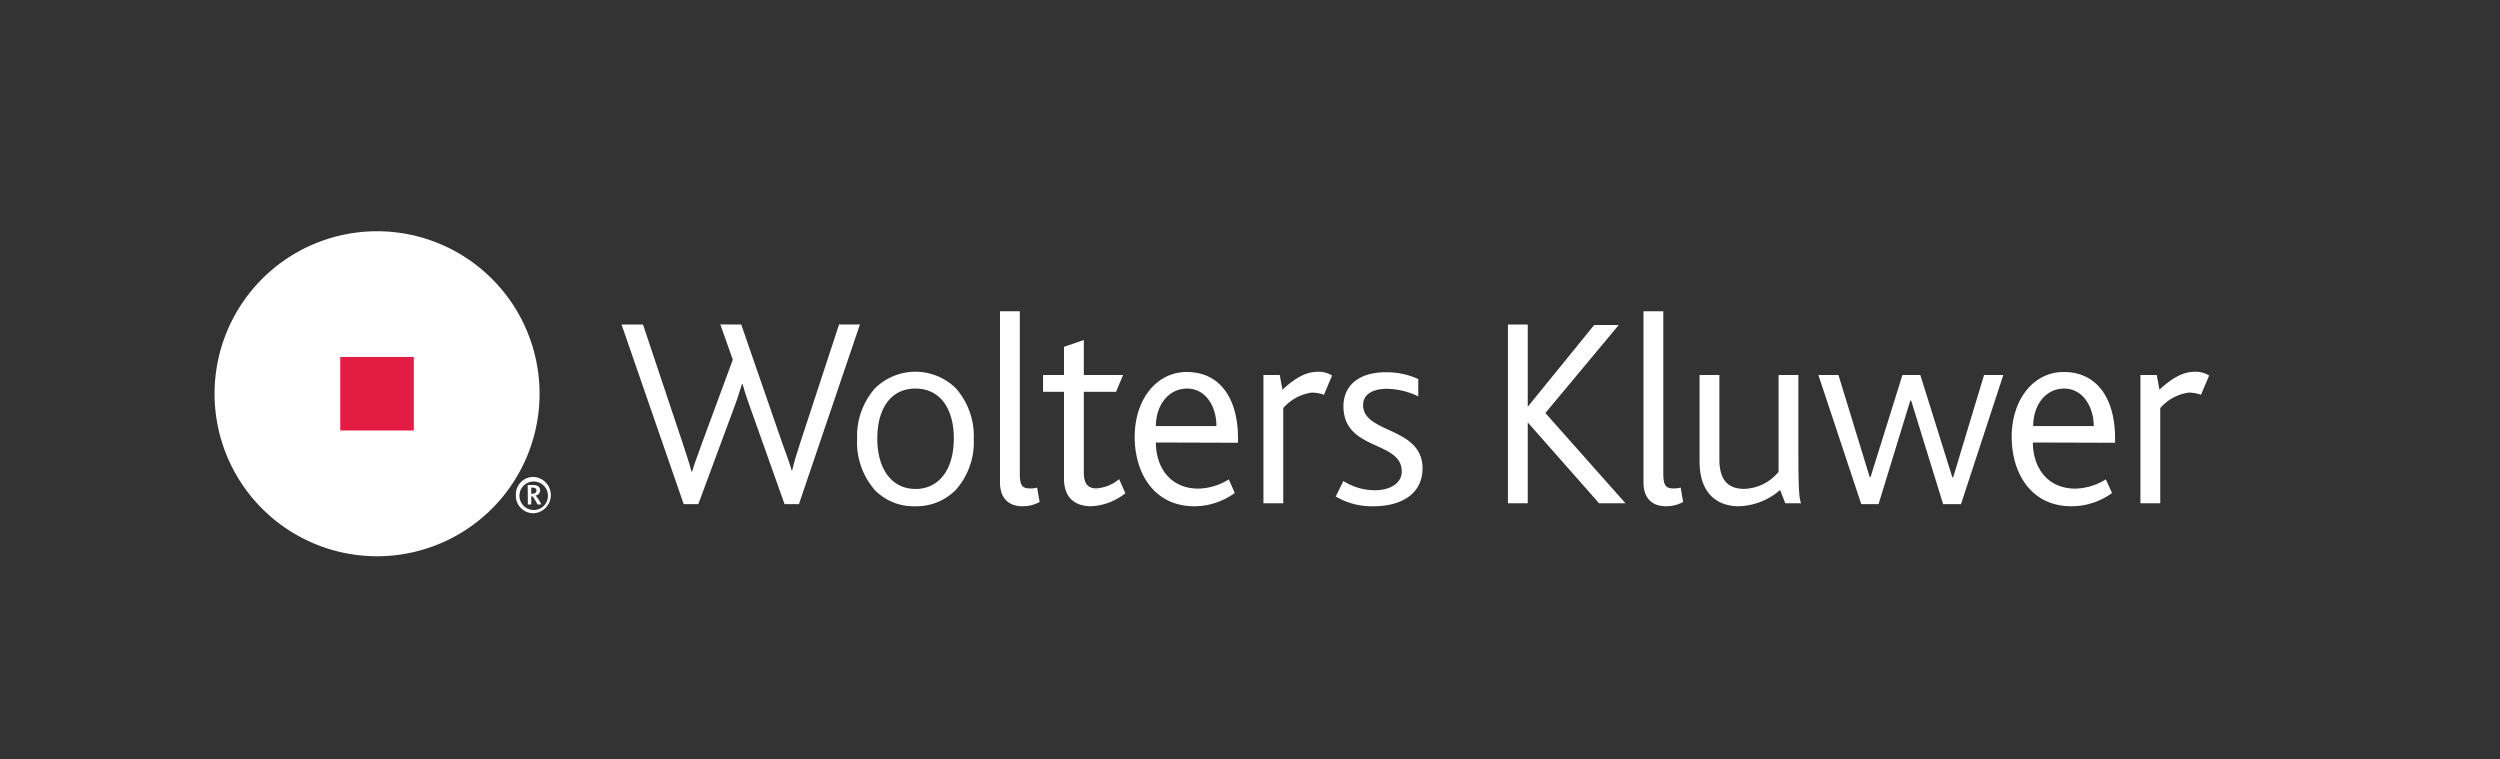 <svg id="Calque_1" data-name="Calque 1" xmlns="http://www.w3.org/2000/svg" viewBox="0 0 400 121.49"><rect x="0" y="0" width="400" height="121.49" fill="#333333" stroke="none"/><defs><style>.cls-1{fill:#fff;}.cls-2{fill:#e31c44;}</style></defs><path class="cls-1" d="M60.33,88.5A25.5,25.5,0,1,1,85.83,63,25.52,25.52,0,0,1,60.33,88.5Z"/><path class="cls-1" d="M60.33,38a25,25,0,1,1-25,25,25,25,0,0,1,25-25m0-1a26,26,0,1,0,26,26,26,26,0,0,0-26-26Z"/><rect class="cls-2" x="54.44" y="57.11" width="11.77" height="11.77"/><path class="cls-1" d="M127.83,80.66h-2.3L120.28,65.9c-.43-1.21-1-2.73-1.47-4.47h-.09c-.52,1.69-1,3.13-1.52,4.47l-5.47,14.76h-2.34L99.45,51.93h3.43L109.26,71c.52,1.61,1,3,1.39,4.47h.08c.39-1.39,1-2.82,1.52-4.38l5-13.54-2-5.64h3.34l6.55,18.92c.57,1.65,1.13,3,1.52,4.42h.09c.34-1.43.73-2.73,1.25-4.29l6.25-19.05h3.34Z"/><path class="cls-1" d="M152.91,78.4A8.86,8.86,0,0,1,146.4,81,8.67,8.67,0,0,1,140,78.44a11.58,11.58,0,0,1-2.86-8.2A11.54,11.54,0,0,1,140,62.13a9.22,9.22,0,0,1,12.94,0,11.54,11.54,0,0,1,2.86,8.11A11.46,11.46,0,0,1,152.91,78.4Zm-6.46-16.23c-3.86,0-6.08,3.12-6.08,8s2.3,8.06,6.12,8.06,6.12-3.21,6.12-8.06S150.39,62.17,146.45,62.17Z"/><path class="cls-1" d="M163.6,81c-2.51,0-3.6-1.61-3.6-3.78V49.8h3.17v26c0,2,.47,2.35,1.69,2.35a4,4,0,0,0,1.08-.13l.4,2.3A5.69,5.69,0,0,1,163.6,81Z"/><path class="cls-1" d="M174.62,81c-3,0-4.38-1.74-4.38-4.39V62.69h-3.35V60h3.35V55.49l3.17-1.09V60h6.28l-1.12,2.69h-5.16V75.62c0,1.74.64,2.52,2,2.52a6.27,6.27,0,0,0,3.65-1.48l1,2.26A9.55,9.55,0,0,1,174.62,81Z"/><path class="cls-1" d="M184.94,70.8c0,3.91,2.25,7.38,6.81,7.38a9.61,9.61,0,0,0,4.86-1.48l.95,2.18A11,11,0,0,1,191.1,81c-6.42,0-9.55-5.25-9.55-11.11s3.39-10.37,8.34-10.37c5.29,0,8.19,4.21,8.19,10.59v.73Zm5-8.63c-3,0-5,2.69-5,6h9.68C194.66,65.25,193.05,62.17,189.93,62.17Z"/><path class="cls-1" d="M211.83,63.17a5.37,5.37,0,0,0-2-.35,7.42,7.42,0,0,0-4.51,2.47V80.52h-3.17V60h2.61l.43,2.34c2.82-2.56,4.39-2.86,5.86-2.86a4,4,0,0,1,2.08.61Z"/><path class="cls-1" d="M219.8,81a11.29,11.29,0,0,1-6.08-1.56l1.22-2.48a9.39,9.39,0,0,0,5,1.48c2.51,0,4.34-1.13,4.34-3,0-5-9.33-3.25-9.33-10.46,0-3,2.12-5.42,6.81-5.42a12.1,12.1,0,0,1,5.16,1.09v2.77a11.86,11.86,0,0,0-5-1.21c-2.08,0-3.82.74-3.82,2.6,0,4.6,9.51,3.43,9.51,10.15C227.57,79.18,224,81,219.8,81Z"/><path class="cls-1" d="M255.85,80.52,244.44,67.59h0V80.52h-3.17V51.93h3.17V65.08h0L255.07,52H259L247.26,66.08l12.81,14.44Z"/><path class="cls-1" d="M266.56,81c-2.51,0-3.6-1.61-3.6-3.78V49.8h3.17v26c0,2,.48,2.35,1.69,2.35a4.12,4.12,0,0,0,1.09-.13l.39,2.3A5.69,5.69,0,0,1,266.56,81Z"/><path class="cls-1" d="M285.64,80.52l-.82-2.12A10.5,10.5,0,0,1,278.18,81c-2.78,0-6.25-1.43-6.25-7.2V60h3.17V73.45c0,3.43,1.43,4.77,4,4.77a7.38,7.38,0,0,0,5.47-2.73V60h3.17V71.93c0,6.47.12,7.73.43,8.59Z"/><path class="cls-1" d="M313.76,80.66H310.9l-5.12-16.58h-.13l-5.08,16.58H297.8L290.94,60h3.21l5,16.32h.14L304.39,60h2.86l5.12,16.36h.14L317.45,60h3.08Z"/><path class="cls-1" d="M325.26,70.8c0,3.91,2.25,7.38,6.81,7.38a9.64,9.64,0,0,0,4.86-1.48l1,2.18A11,11,0,0,1,331.42,81c-6.42,0-9.55-5.25-9.55-11.11s3.39-10.37,8.34-10.37c5.29,0,8.2,4.21,8.2,10.59v.73Zm5-8.63c-3,0-4.95,2.69-4.95,6H335C335,65.25,333.37,62.17,330.25,62.17Z"/><path class="cls-1" d="M352.15,63.17a5.37,5.37,0,0,0-2-.35,7.42,7.42,0,0,0-4.51,2.47V80.52h-3.17V60h2.61l.43,2.34c2.82-2.56,4.39-2.86,5.86-2.86a4,4,0,0,1,2.09.61Z"/><path class="cls-1" d="M82.54,79.21a2.79,2.79,0,0,1,2.85-2.9,2.91,2.91,0,0,1,0,5.81A2.8,2.8,0,0,1,82.54,79.21Zm5.13,0a2.28,2.28,0,1,0-2.28,2.39A2.27,2.27,0,0,0,87.67,79.21ZM84.43,77.6h.88a1.45,1.45,0,0,1,.52.08.77.77,0,0,1,.59.77.85.85,0,0,1-.74.84v0a5.1,5.1,0,0,1,.92,1.42H86c-.41-.76-.68-1.24-.83-1.29H85v1.29h-.54ZM85.16,79c.36,0,.67-.14.67-.51a.38.38,0,0,0-.26-.4.94.94,0,0,0-.41-.07H85v1Z"/></svg>